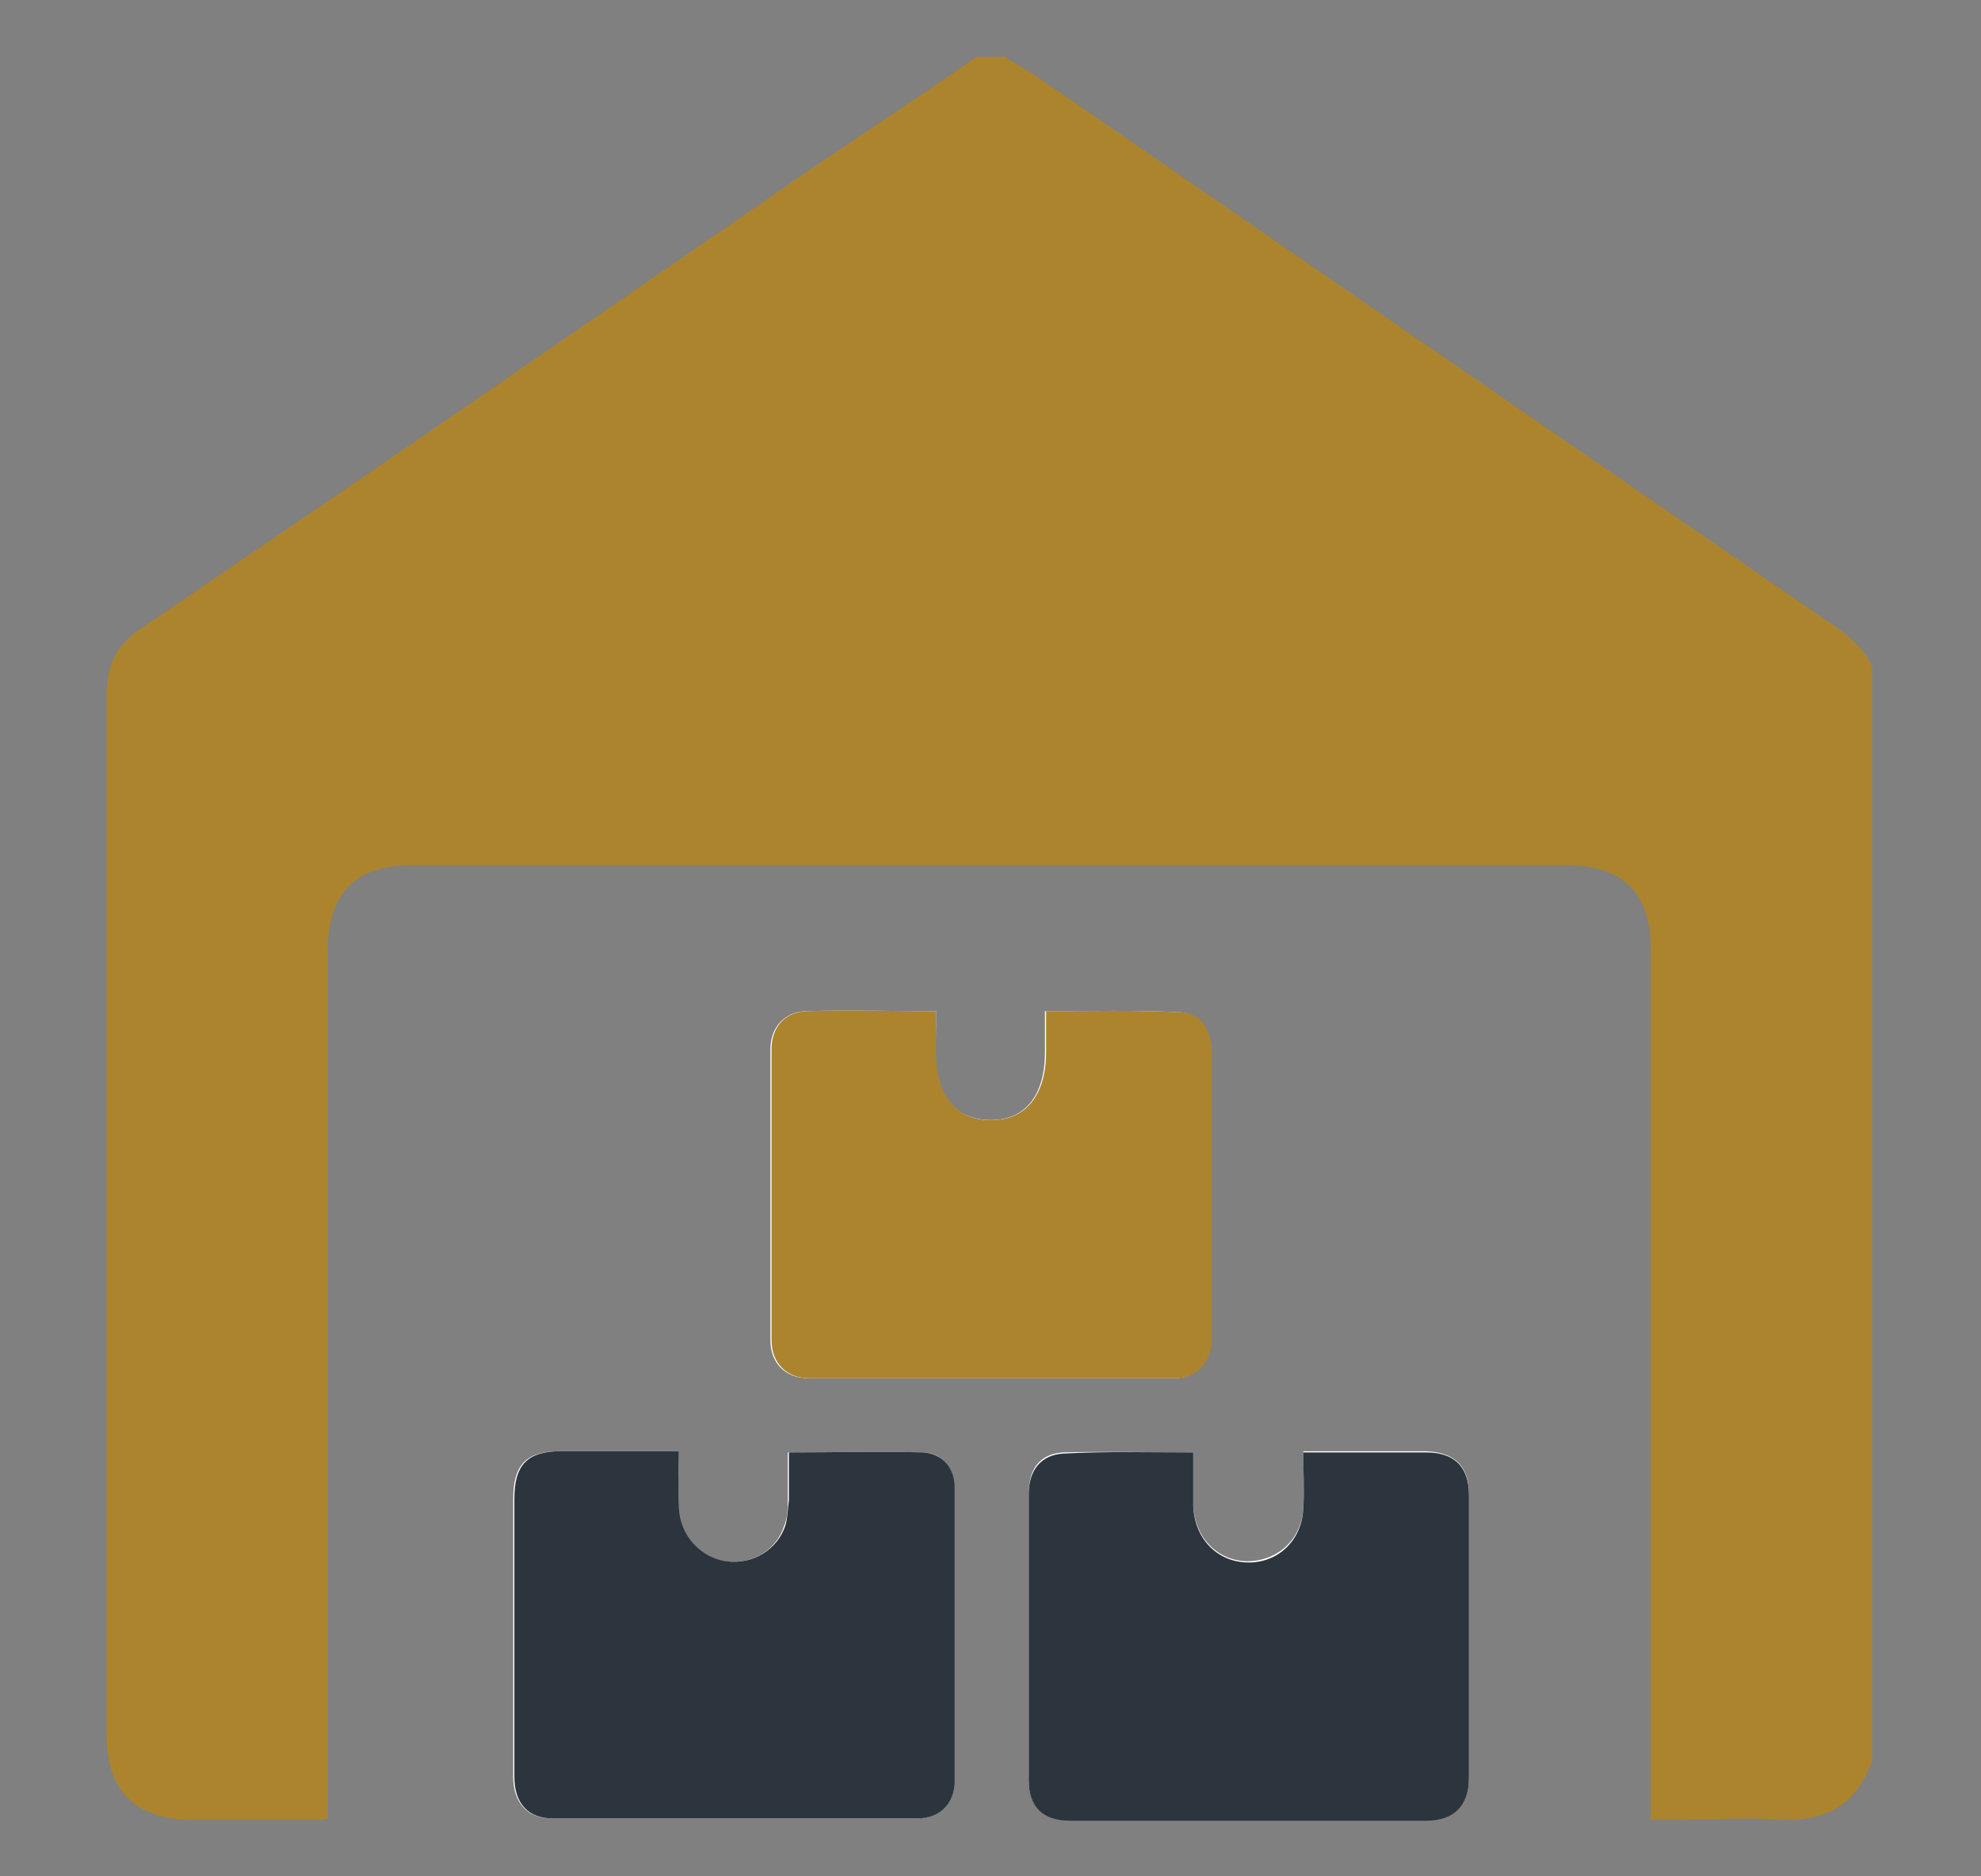 <svg xmlns="http://www.w3.org/2000/svg" xmlns:xlink="http://www.w3.org/1999/xlink" id="1452517116" x="0px" y="0px" viewBox="0 0 171 162" style="enable-background:new 0 0 171 162;" xml:space="preserve" class="svg u_1452517116" data-icon-custom="true" data-icon-name="4.svg"><rect x="0" y="0" width="171" height="162" fill="#808080" stroke="none"/><style type="text/css">.st0-1798180642{fill:#AB842D;}	.st1-1798180642{fill:#FFFFFF;}	.st2-1798180642{fill:#2C353D;}</style><g><path class="st0-1798180642" d="M161.6,57.5c0,31.5,0,63,0,94.5c-1.3,3.8-4,5.3-7.9,5.1c-2.8-0.2-5.6,0-8.5,0c-0.9,0-1.7,0-2.7,0&#10;&#9;&#9;c0-0.8,0-1.4,0-2c0-24.4,0-48.7,0-73.1c0-4.9-2.4-7.3-7.3-7.3c-33.2,0-66.4,0-99.6,0c-4.9,0-7.3,2.4-7.3,7.3c0,24.4,0,48.8,0,73.3&#10;&#9;&#9;c0,0.6,0,1.2,0,1.7c-0.3,0.1-0.4,0.1-0.5,0.1c-3.8,0-7.5,0-11.3,0c-4.8,0-7.3-2.5-7.3-7.3c0-30,0-59.9,0-89.9&#10;&#9;&#9;c0-2.5,0.9-4.2,2.9-5.6C30.4,41.9,48.5,29.4,66.5,17c5.9-4.1,11.9-8,17.8-12.1c0.8,0,1.6,0,2.4,0c0.8,0.5,1.7,1,2.5,1.5&#10;&#9;&#9;C112.1,22.2,135,38,158,53.8C159.5,54.8,160.8,55.9,161.6,57.5z"></path><path class="st1-1798180642" d="M80.8,87.3c-3.9,0-7.6-0.1-11.3,0c-1.8,0.1-3,1.4-3,3.3c0,8.4,0,16.7,0,25.1c0,2,1.3,3.3,3.3,3.3&#10;&#9;&#9;c10.5,0,21,0,31.5,0c1.9,0,3.1-1.3,3.2-3.2c0-0.9,0-1.8,0-2.7c0-7.4,0-14.8,0-22.1c0-2-0.9-3.5-2.6-3.6c-3.8-0.2-7.7-0.1-11.7-0.1&#10;&#9;&#9;c0,1.2,0,2.3,0,3.5c0,3.8-1.7,5.9-4.7,5.9c-3,0-4.8-2.1-4.8-5.8C80.8,89.8,80.8,88.7,80.8,87.3z M103,125.4c-3.9,0-7.6-0.1-11.2,0&#10;&#9;&#9;c-2,0.1-3,1.4-3,3.5c0,8.2,0,16.4,0,24.7c0,2.4,1.2,3.5,3.6,3.5c10.2,0,20.5,0,30.7,0c2.4,0,3.7-1.2,3.7-3.7c0-8.1,0-16.2,0-24.4&#10;&#9;&#9;c0-2.4-1.2-3.6-3.7-3.7c-2.1,0-4.3,0-6.4,0c-1.4,0-2.7,0-4.2,0c0,1.8,0.1,3.3,0,4.8c-0.1,2.8-2.2,4.7-4.9,4.7&#10;&#9;&#9;c-2.6-0.1-4.5-2.1-4.6-4.9C103,128.5,103,127,103,125.4z M58.6,125.3c-3.5,0-6.9,0-10.3,0c-2.9,0-4,1.2-4,4.1c0,4.5,0,9,0,13.5&#10;&#9;&#9;c0,3.5,0,7,0,10.5c0,2.2,1.2,3.6,3.3,3.6c10.5,0,21,0,31.5,0c1.9,0,3.2-1.3,3.2-3.2c0-8.5,0-16.9,0-25.4c0-1.7-1-3-2.7-3&#10;&#9;&#9;c-3.8-0.1-7.6,0-11.6,0c0,1.4,0,2.7,0,4.1c0,0.7,0,1.5-0.3,2.2c-0.7,2.2-2.8,3.4-5.1,3.1c-2.2-0.3-4-2.1-4.1-4.6&#10;&#9;&#9;C58.5,128.6,58.6,127.1,58.6,125.3z"></path><path class="st0-1798180642" d="M80.8,87.3c0,1.3,0,2.5,0,3.6c0,3.7,1.8,5.9,4.8,5.8c3,0,4.7-2.2,4.7-5.9c0-1.1,0-2.3,0-3.5&#10;&#9;&#9;c4,0,7.8-0.1,11.7,0.1c1.7,0.1,2.6,1.5,2.6,3.6c0,7.4,0,14.8,0,22.1c0,0.9,0,1.8,0,2.7c-0.1,1.9-1.3,3.2-3.2,3.2&#10;&#9;&#9;c-10.5,0-21,0-31.5,0c-2,0-3.3-1.3-3.3-3.3c0-8.4,0-16.7,0-25.1c0-1.9,1.1-3.2,3-3.3C73.2,87.2,76.9,87.3,80.8,87.3z"></path><path class="st2-1798180642" d="M103,125.4c0,1.7,0,3.1,0,4.6c0.1,2.8,2,4.8,4.6,4.9c2.7,0.1,4.8-1.9,4.9-4.7c0.1-1.5,0-3.1,0-4.8&#10;&#9;&#9;c1.5,0,2.8,0,4.2,0c2.1,0,4.3,0,6.4,0c2.4,0,3.7,1.2,3.7,3.7c0,8.1,0,16.2,0,24.4c0,2.4-1.3,3.7-3.7,3.7c-10.2,0-20.5,0-30.7,0&#10;&#9;&#9;c-2.4,0-3.6-1.2-3.6-3.5c0-8.2,0-16.4,0-24.7c0-2.1,1.1-3.4,3-3.5C95.4,125.3,99.1,125.4,103,125.4z"></path><path class="st2-1798180642" d="M58.6,125.3c0,1.7-0.1,3.3,0,4.9c0.1,2.4,1.9,4.3,4.1,4.6c2.3,0.3,4.4-1,5.1-3.1c0.2-0.7,0.2-1.5,0.3-2.2&#10;&#9;&#9;c0-1.3,0-2.6,0-4.1c4,0,7.8-0.1,11.6,0c1.6,0.1,2.7,1.3,2.7,3c0,8.5,0,16.9,0,25.4c0,1.9-1.3,3.2-3.2,3.2c-10.5,0-21,0-31.5,0&#10;&#9;&#9;c-2.1,0-3.3-1.3-3.3-3.6c0-3.5,0-7,0-10.5c0-4.5,0-9,0-13.5c0-2.9,1.1-4.1,4-4.1C51.7,125.3,55,125.3,58.6,125.3z"></path></g></svg>